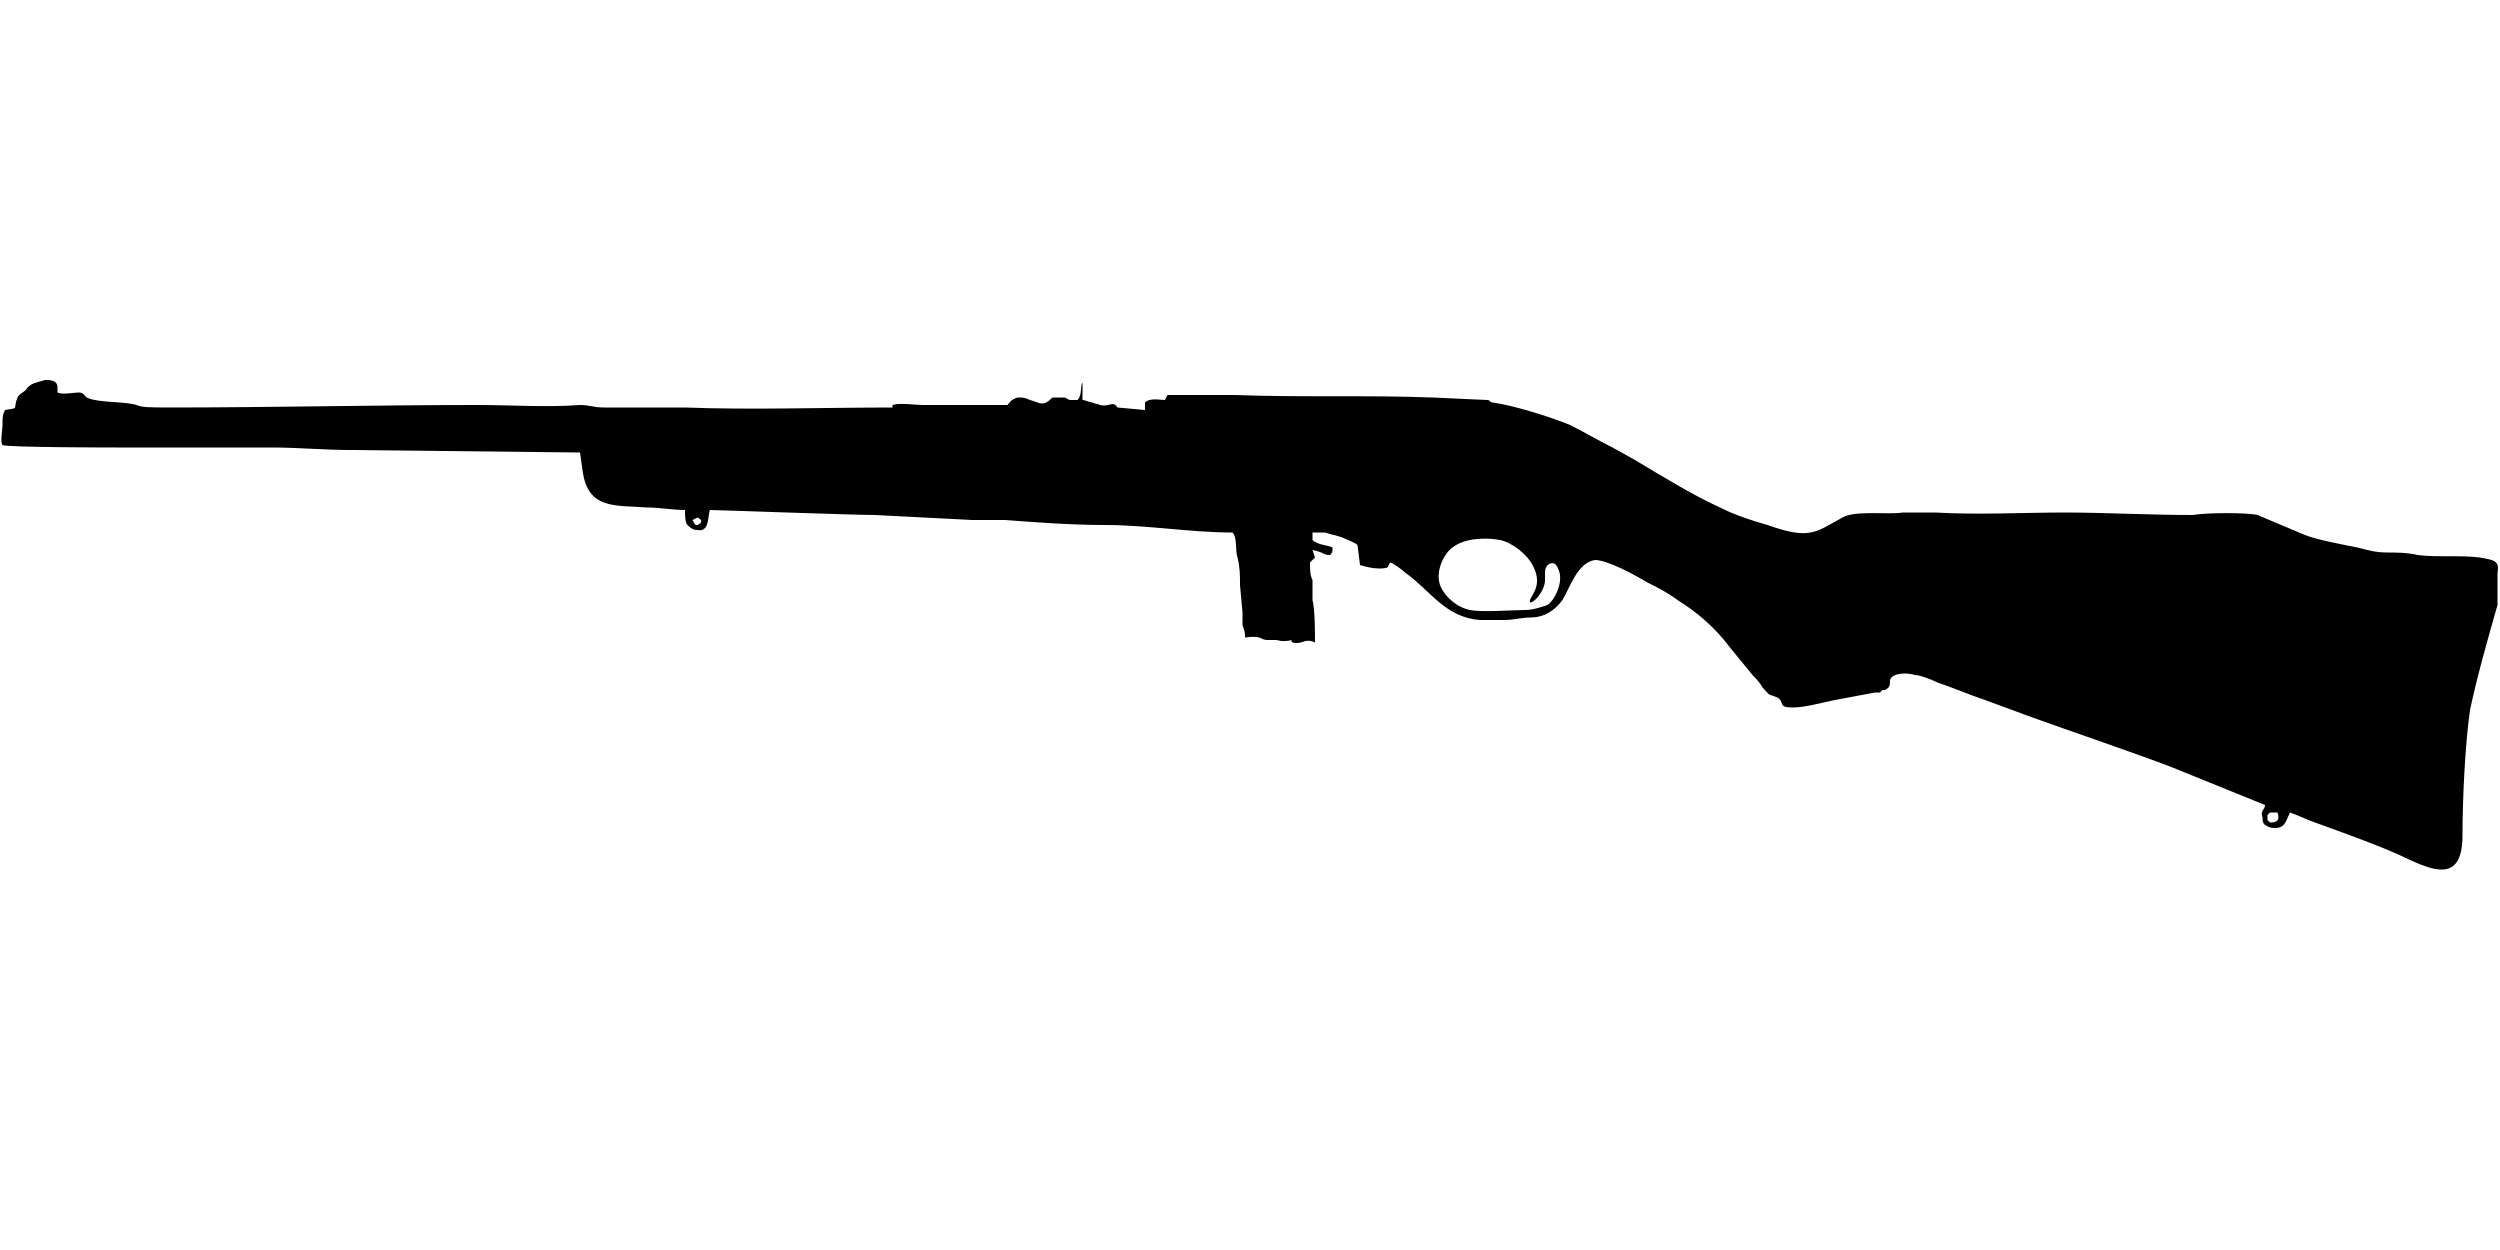 <?xml version="1.0" encoding="UTF-8"?>
<!DOCTYPE svg PUBLIC "-//W3C//DTD SVG 1.1//EN" "http://www.w3.org/Graphics/SVG/1.1/DTD/svg11.dtd">
<!-- Creator: CorelDRAW X8 -->
<svg xmlns="http://www.w3.org/2000/svg" xml:space="preserve" width="1000px" height="500px" version="1.1" style="shape-rendering:geometricPrecision; text-rendering:geometricPrecision; image-rendering:optimizeQuality; fill-rule:evenodd; clip-rule:evenodd"
viewBox="0 0 1000 500"
 xmlns:xlink="http://www.w3.org/1999/xlink">
 <defs>
  <style type="text/css">
   <![CDATA[
    .fil0 {fill:black}
   ]]>
  </style>
 </defs>
 <g id="Vrstva_x0020_1">
  <path class="fil0" d="M908 325c1,0 2,0 3,0 1,3 0,4 -3,4l-1 -1 0 -2 1 -1zm-290 -96c0,-4 4,-5 5,-2 3,5 -1,13 -4,15 -3,1 -6,2 -9,2 -5,0 -17,1 -22,0 -5,-1 -10,-5 -12,-10 -2,-6 2,-13 5,-15 5,-4 14,-4 19,-3 5,1 11,6 13,10 5,9 -2,13 -1,15 2,0 6,-5 6,-9l0 -3zm-339 -22c2,1 2,2 0,3 -1,0 -1,0 -2,-2l2 -1zm349 -37c-7,-3 -23,-8 -31,-9 -1,0 -1,-1 -2,-1l-22 -1c-26,-1 -53,0 -79,-1 -9,0 -18,0 -27,0l-1 2c-2,0 -6,-1 -8,1l0 3 -11 -1c-2,-3 -3,0 -7,-1 -2,-1 -1,0 -3,-1 -1,0 -3,-1 -4,-1l0 -7c-1,1 0,5 -2,7 -1,0 -1,0 -2,0 -2,0 -1,0 -3,-1 -2,0 -2,0 -5,0 -4,4 -5,2 -9,1 -2,-1 -3,-1 -5,-1 -3,1 -3,2 -4,3l-23 0c-3,0 -8,0 -11,0 -3,0 -9,-1 -12,0l0 1c-27,0 -57,1 -83,0 -7,0 -15,0 -21,0 -4,0 -7,0 -11,0 -5,0 -6,-1 -10,-1 -13,1 -27,0 -41,0 -41,0 -82,1 -124,1 -17,0 -7,-1 -19,-2 -18,-1 -12,-3 -16,-4 -3,0 -7,1 -9,0l0 -2c0,-3 -3,-3 -5,-3 -3,1 -5,1 -7,3 -1,2 -3,2 -4,4 -2,5 1,4 -5,5 -1,2 -1,3 -1,6 0,2 -1,7 0,8 1,1 46,1 46,1 20,0 41,0 62,0 10,0 21,1 31,1l92 1 1 7c2,16 13,14 26,15 5,0 10,1 15,1 0,2 0,5 1,6 1,1 2,2 4,2 5,1 4,-6 5,-8 3,0 57,2 66,2l39 2c4,0 9,0 13,0 13,1 27,2 40,2 17,0 34,3 51,3 2,2 1,7 2,10 1,4 1,7 1,11l1 11c0,2 0,3 0,5 1,3 1,3 1,5 7,-1 6,1 9,1 1,0 2,0 3,0 2,0 2,1 7,0 0,0 -1,0 0,1 4,1 5,-2 9,0 0,-4 0,-13 -1,-17 0,-2 0,-5 0,-8 -1,-2 -1,-4 -1,-7l2 -2 -1 -3c5,1 4,2 7,2 1,-1 1,-1 1,-3 -2,-1 -6,-1 -8,-3l0 -3c3,0 3,0 5,0 3,1 4,1 7,2l0 0c2,1 5,2 6,3l1 8c3,1 8,2 11,1l1 -2c1,0 5,3 6,4 10,7 16,18 30,19 3,0 7,0 10,0 3,0 7,-1 10,-1 6,0 10,-3 13,-7 3,-5 6,-15 13,-16 5,0 16,6 21,9 4,2 8,4 12,7 8,5 15,11 21,19l9 11c1,1 3,3 4,5 4,4 1,2 6,4 3,2 0,4 6,4 5,0 12,-2 17,-3l16 -3c1,0 1,0 2,0l1 -1c1,0 1,0 1,0 2,-1 2,-2 2,-4 1,-3 7,-3 10,-2 2,0 7,2 9,3 6,2 13,5 19,7l19 7c11,4 46,16 56,20 5,2 32,13 37,15 0,2 -2,2 -1,5 0,3 1,3 3,4 6,1 6,-2 8,-6 3,1 7,3 10,4 11,4 28,10 38,15 11,5 21,8 21,-10 0,-14 1,-36 3,-50 3,-14 7,-28 11,-42 0,-4 0,-9 0,-13 1,-5 -2,-5 -7,-6 -8,-1 -17,0 -25,-1 -4,-1 -9,-1 -12,-1 -5,0 -8,-1 -12,-2 -5,-1 -16,-3 -21,-5l-19 -8c-4,-1 -20,-1 -26,0 -17,0 -36,-1 -51,-1 -16,0 -35,1 -52,0 -4,0 -9,0 -13,0 -5,1 -19,-1 -24,2 -11,6 -13,9 -30,3 -7,-2 -13,-4 -19,-7 -11,-5 -24,-13 -34,-19l-9 -5c-6,-3 -11,-6 -17,-9z"/>
 </g>
</svg>
